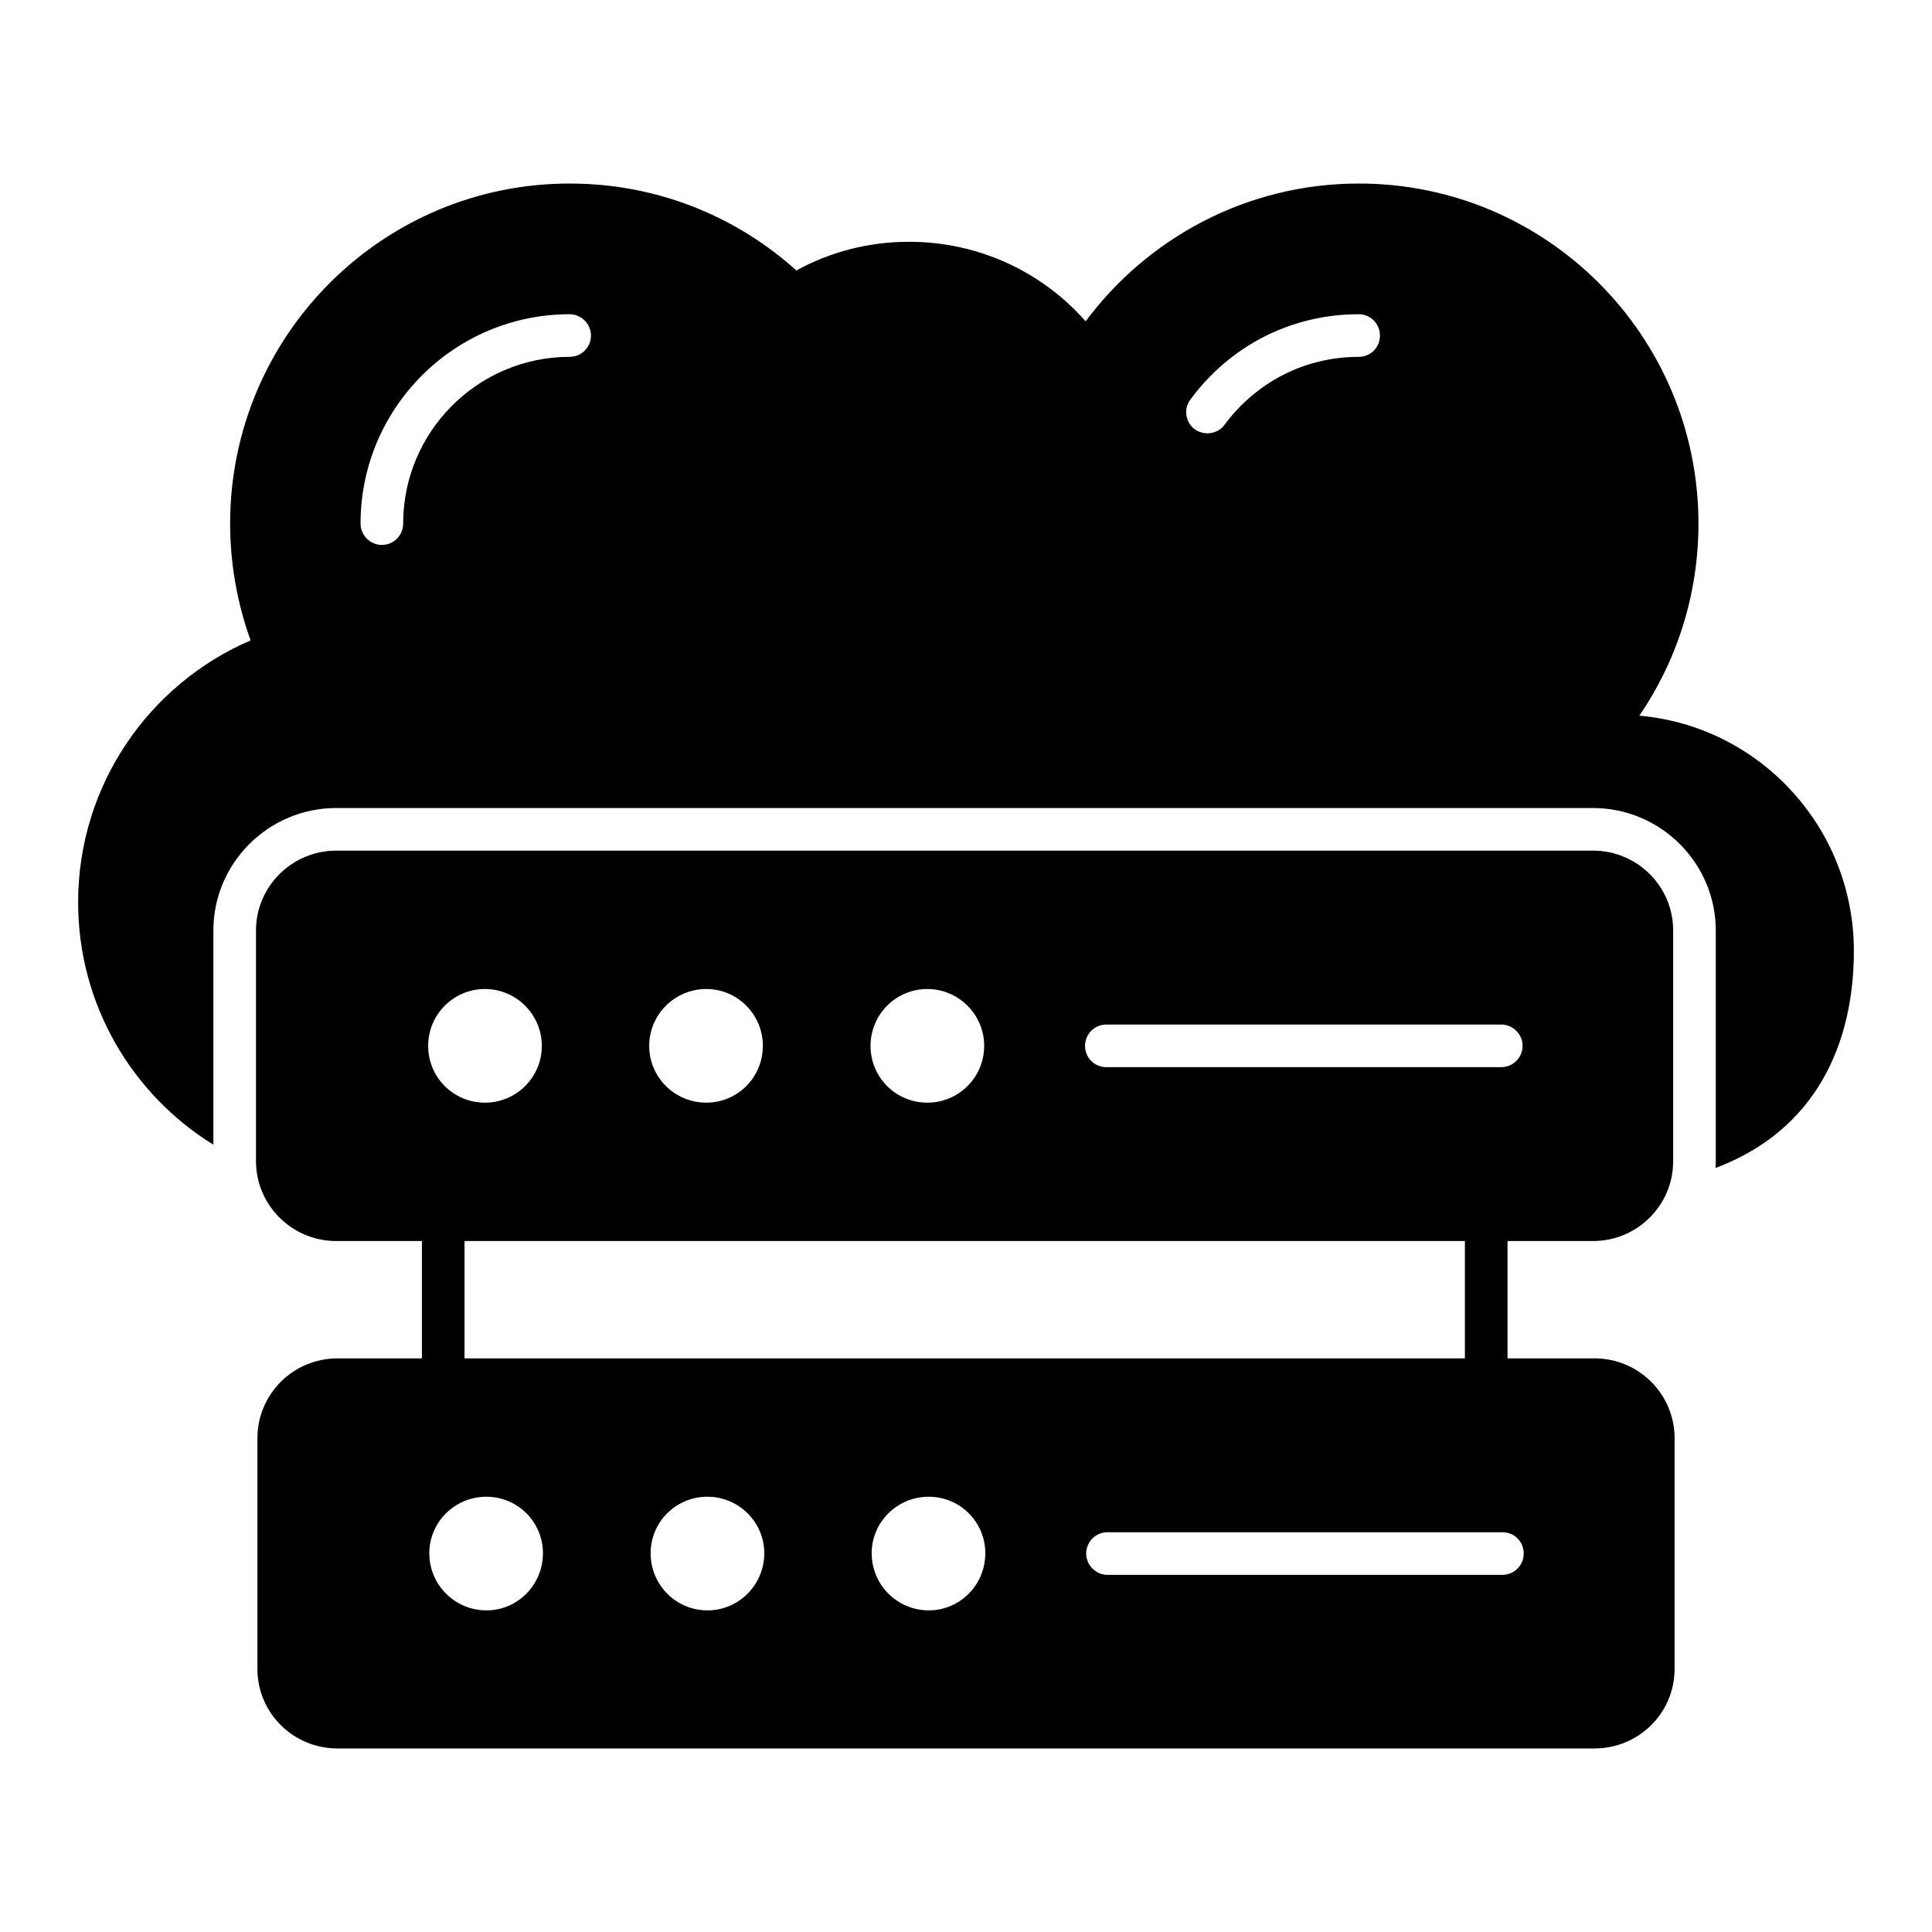 <svg id="Layer_1" enable-background="new 0 0 68 68" viewBox="0 0 68 68" xmlns="http://www.w3.org/2000/svg"><g><path d="m57.7 25.19c1.31-1.92 2.08-4.25 2.08-6.76 0-6.61-5.35-11.97-11.95-11.97-3.94 0-7.43 1.91-9.62 4.85-1.51-1.72-3.74-2.8-6.21-2.8-1.43 0-2.79.36-3.97 1.01-2.12-1.91-4.91-3.06-7.98-3.06-6.6 0-11.95 5.36-11.95 11.97 0 1.44.26 2.83.72 4.11-3.56 1.53-6.07 5.08-6.07 9.22 0 3.61 1.91 6.77 4.76 8.53v-7.54c0-2.37 1.94-4.31 4.32-4.31h44.24c2.38 0 4.32 1.94 4.32 4.31v8.12c0 .08 0 .16-.01.24 3.54-1.33 4.87-4.38 4.87-7.64 0-4.34-3.32-7.91-7.55-8.28zm-37.65-12.63c-3.23 0-5.86 2.63-5.86 5.87 0 .41-.33.75-.75.75-.41 0-.75-.34-.75-.75 0-4.07 3.3-7.37 7.36-7.37.41 0 .75.34.75.75 0 .42-.34.75-.75.75zm27.77 0c-1.87 0-3.59.87-4.72 2.39-.237.338-.729.39-1.05.16-.33-.25-.4-.72-.15-1.05 1.41-1.91 3.57-3 5.92-3 .42 0 .75.34.75.75 0 .42-.33.75-.75.75z"/><path d="m56.12 47.81h-3.06v-4.13h3.01c1.56 0 2.82-1.26 2.82-2.81v-8.12c0-1.55-1.26-2.81-2.82-2.81h-44.24c-1.55 0-2.82 1.26-2.82 2.81v8.12c0 1.55 1.27 2.81 2.82 2.81h3.02v4.13h-2.97c-1.56 0-2.82 1.26-2.82 2.81v8.12c0 1.55 1.26 2.8 2.82 2.8h44.24c1.56 0 2.82-1.25 2.82-2.8v-8.12c-0-1.55-1.26-2.81-2.82-2.81zm-17.18-11.75h13.9c.41 0 .75.34.75.75 0 .42-.34.75-.75.75h-13.9c-.42 0-.75-.33-.75-.75 0-.41.33-.75.75-.75zm-6.3-1.25c1.1 0 2 .9 2 2 0 1.11-.9 2-2 2-1.11 0-2-.89-2-2 0-1.1.89-2 2-2zm-7.78 0c1.1 0 1.99.9 1.99 2 0 1.11-.89 2-1.99 2-1.11 0-2.01-.89-2.01-2 0-1.1.9-2 2.01-2zm-7.79 0c1.1 0 2 .9 2 2 0 1.11-.9 2-2 2-1.11 0-2-.89-2-2 0-1.1.89-2 2-2zm-.72 8.87h35.21v4.13h-35.21zm.77 13c-1.11 0-2.01-.9-2.01-2.01 0-1.1.9-1.99 2.01-1.99 1.1 0 1.99.89 1.99 1.99 0 1.11-.89 2.01-1.99 2.01zm7.78 0c-1.11 0-2-.9-2-2.01 0-1.1.89-1.99 2-1.99 1.1 0 2 .89 2 1.99 0 1.11-.9 2.01-2 2.01zm7.79 0c-1.11 0-2.01-.9-2.01-2.01 0-1.1.9-1.99 2.01-1.99 1.1 0 1.99.89 1.99 1.99 0 1.11-.89 2.01-1.99 2.01zm20.19-1.25h-13.9c-.41 0-.75-.34-.75-.75 0-.42.34-.75.75-.75h13.9c.42 0 .75.33.75.75 0.0.41-.33.75-.75.75z"/></g></svg>